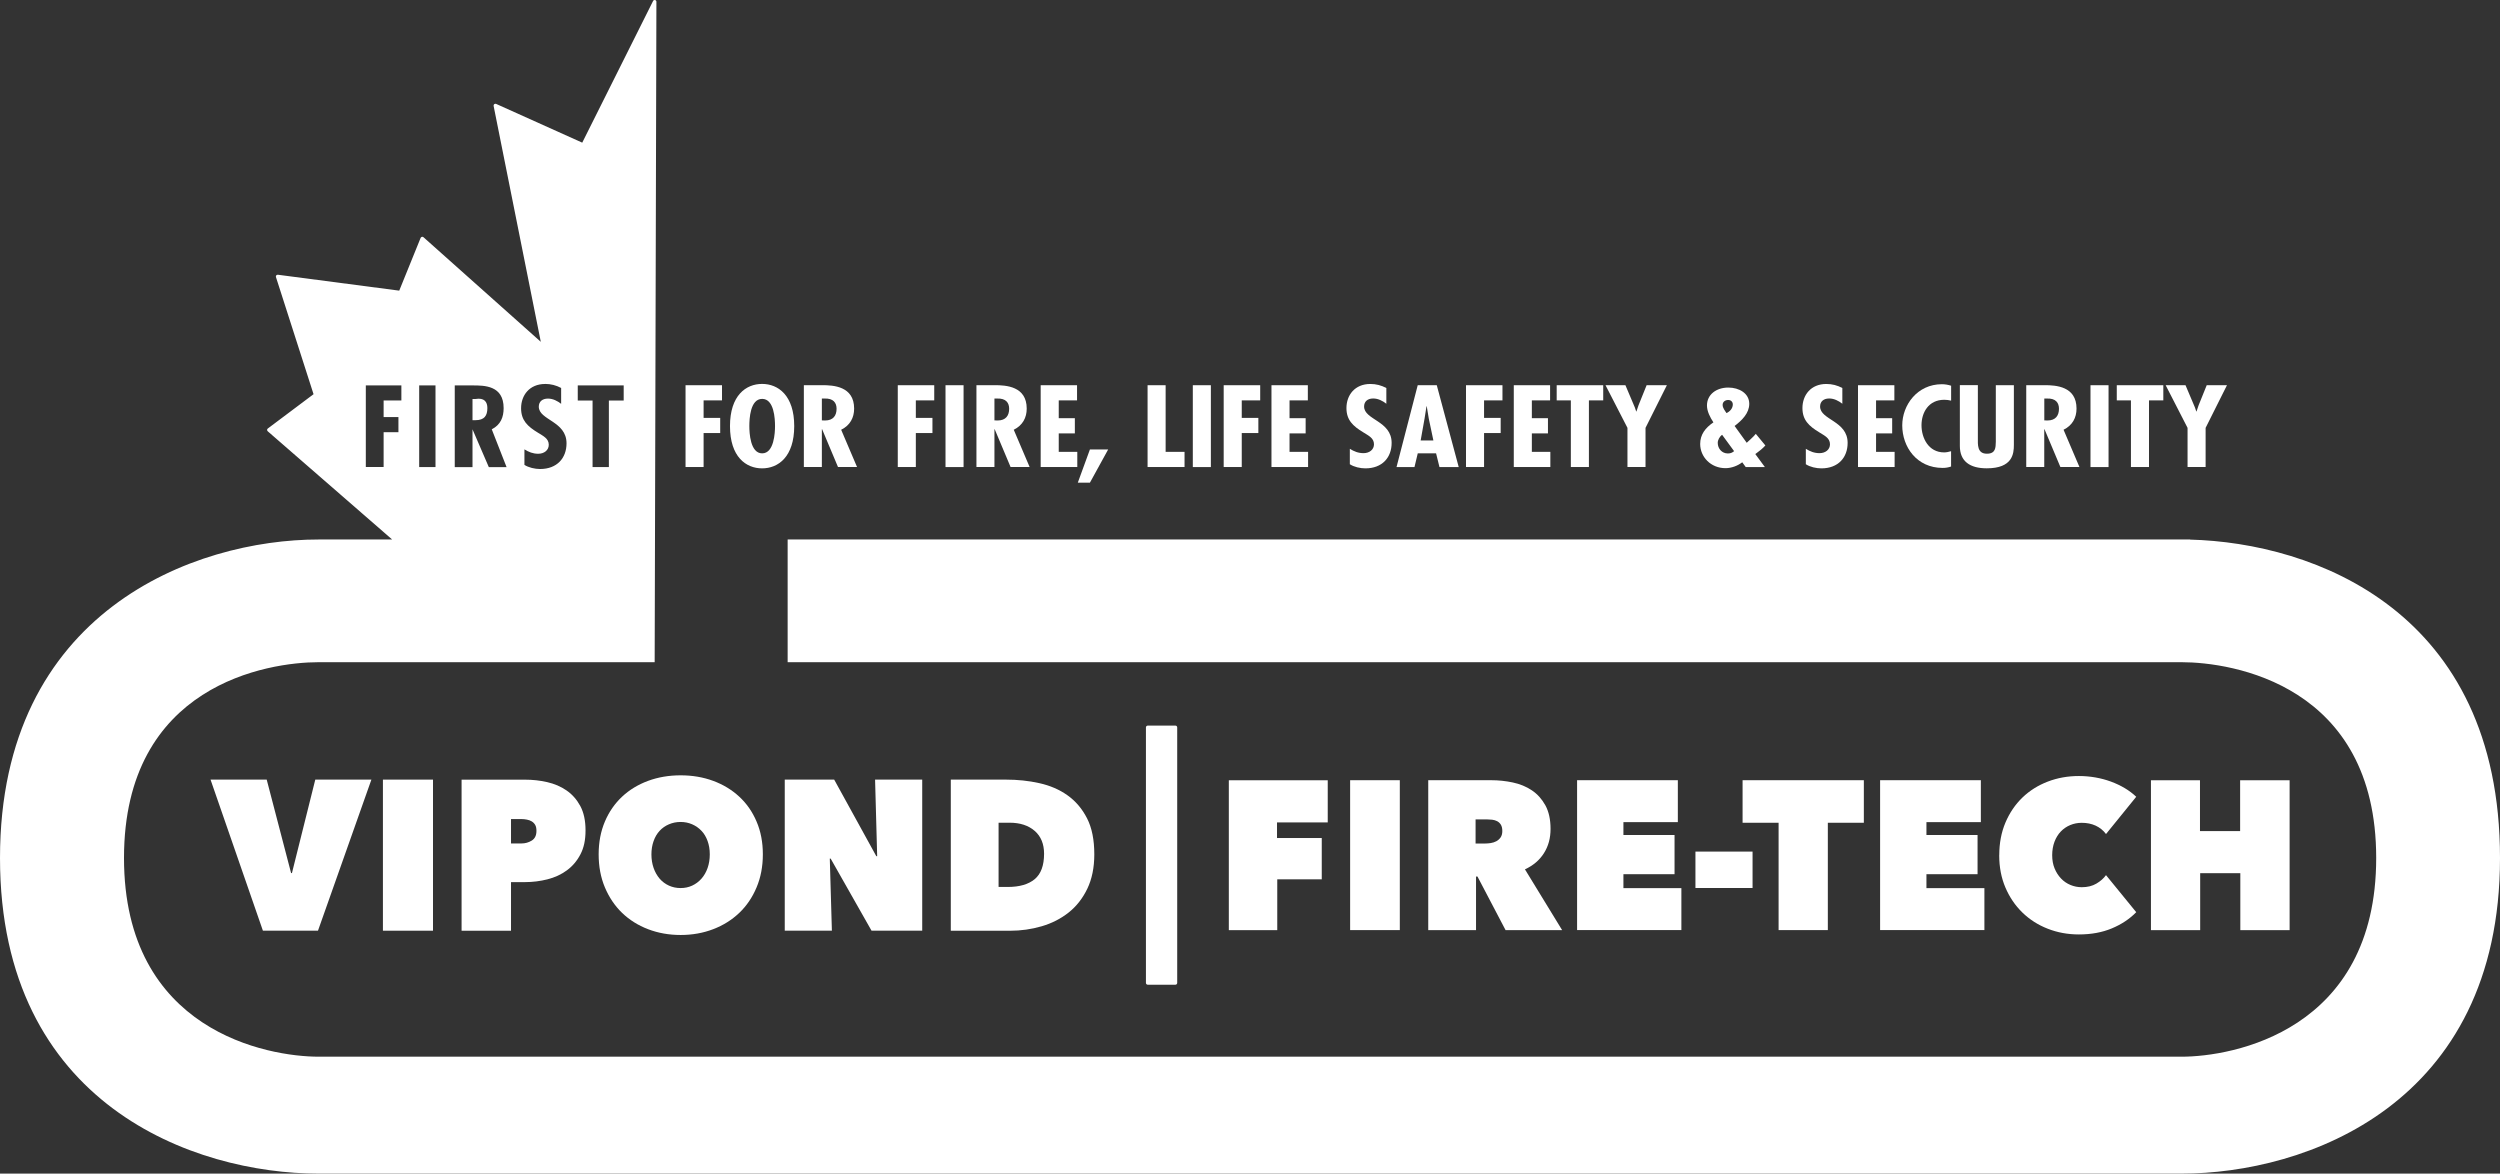 <svg xmlns="http://www.w3.org/2000/svg" preserveAspectRatio='xMinYMin' version="1.1" viewBox="0 0 501.21 235.29">
  <rect x="0" y="0" width="501.21" height="235.29" fill="#333333" stroke="none"/>
  <defs>
    <style>
      .cls-1 {
        fill-rule: evenodd;
      }

      .cls-1, .cls-2 {
        fill: #fff;
      }
    </style>
  </defs>
  <g>
    <g>
      <polygon class="cls-2" points="144.75 77.23 144.75 80.27 141.06 80.27 141.06 83.78 144.39 83.78 144.39 86.82 141.06 86.82 141.06 93.63 137.44 93.63 137.44 77.23 144.75 77.23"/>
      <path class="cls-2" d="M159.23,85.43c0,6.16-3.21,8.47-6.44,8.47s-6.44-2.31-6.44-8.47,3.21-8.46,6.44-8.46,6.44,2.31,6.44,8.46M152.8,90.89c2.4,0,2.58-4.16,2.58-5.46,0-1.46-.17-5.46-2.58-5.46s-2.57,4.01-2.57,5.46c0,1.31.17,5.46,2.57,5.46"/>
      <path class="cls-2" d="M161.16,93.63v-16.41h3.64c2.31,0,6.44.22,6.44,4.7,0,1.81-.8,3.35-2.6,4.24l3.18,7.46h-3.82l-3.18-7.57h-.05v7.57h-3.62.01ZM164.78,84.28l.63.02c1.65,0,2.31-1,2.31-2.35,0-1.18-.63-2.13-2.46-2.05h-.49v4.37h.01Z"/>
      <polygon class="cls-2" points="187.3 77.23 187.3 80.27 183.61 80.27 183.61 83.78 186.94 83.78 186.94 86.82 183.61 86.82 183.61 93.63 179.99 93.63 179.99 77.23 187.3 77.23"/>
      <rect class="cls-2" x="189.56" y="77.23" width="3.62" height="16.41"/>
      <path class="cls-2" d="M195.76,93.63v-16.41h3.64c2.31,0,6.44.22,6.44,4.7,0,1.81-.8,3.35-2.6,4.24l3.18,7.46h-3.82l-3.18-7.57h-.05v7.57h-3.62.01ZM199.38,84.28l.63.02c1.65,0,2.31-1,2.31-2.35,0-1.18-.63-2.13-2.46-2.05h-.49v4.37h.01Z"/>
      <polygon class="cls-2" points="215.93 77.23 215.93 80.27 212.26 80.27 212.26 83.84 215.49 83.84 215.49 86.89 212.26 86.89 212.26 90.59 215.98 90.59 215.98 93.63 208.64 93.63 208.64 77.23 215.93 77.23"/>
      <polygon class="cls-2" points="222.17 90.11 218.51 96.77 216.08 96.77 218.51 90.11 222.17 90.11"/>
      <polygon class="cls-2" points="233.69 77.23 233.69 90.59 237.48 90.59 237.48 93.63 230.07 93.63 230.07 77.23 233.69 77.23"/>
      <rect class="cls-2" x="239.14" y="77.23" width="3.62" height="16.41"/>
      <polygon class="cls-2" points="252.65 77.23 252.65 80.27 248.95 80.27 248.95 83.78 252.28 83.78 252.28 86.82 248.95 86.82 248.95 93.63 245.33 93.63 245.33 77.23 252.65 77.23"/>
      <polygon class="cls-2" points="262.2 77.23 262.2 80.27 258.53 80.27 258.53 83.84 261.76 83.84 261.76 86.89 258.53 86.89 258.53 90.59 262.25 90.59 262.25 93.63 254.91 93.63 254.91 77.23 262.2 77.23"/>
      <path class="cls-2" d="M277.92,80.93c-.73-.57-1.63-1.04-2.62-1.04-1.12,0-1.82.61-1.82,1.61,0,2.7,5.52,2.85,5.52,7.29,0,2.92-1.87,5.11-5.27,5.11-1.02,0-2.28-.28-3.11-.83v-3.09c.85.52,1.68.87,2.75.87,1.17,0,2.09-.7,2.09-1.78,0-1.26-1.12-1.74-2.14-2.39-2.09-1.26-3.38-2.48-3.38-4.87,0-2.59,1.68-4.83,4.79-4.83,1.17,0,2.21.28,3.21.81v3.15h-.02Z"/>
      <path class="cls-2" d="M288.05,77.23l4.4,16.41h-3.86l-.68-2.76h-3.67l-.66,2.76h-3.6l4.25-16.41s3.82,0,3.82,0ZM286.45,83.93l-.41-2.48h-.05l-.39,2.48-.78,4.37h2.55l-.92-4.37h0Z"/>
      <polygon class="cls-2" points="301.22 77.23 301.22 80.27 297.53 80.27 297.53 83.78 300.86 83.78 300.86 86.82 297.53 86.82 297.53 93.63 293.91 93.63 293.91 77.23 301.22 77.23"/>
      <polygon class="cls-2" points="310.77 77.23 310.77 80.27 307.11 80.27 307.11 83.84 310.34 83.84 310.34 86.89 307.11 86.89 307.11 90.59 310.82 90.59 310.82 93.63 303.49 93.63 303.49 77.23 310.77 77.23"/>
      <polygon class="cls-2" points="321.42 77.23 321.42 80.27 318.55 80.27 318.55 93.63 314.93 93.63 314.93 80.27 312.09 80.27 312.09 77.23 321.42 77.23"/>
      <polygon class="cls-2" points="325.87 77.23 327.76 81.69 328.03 82.49 328.08 82.49 328.49 81.27 330.12 77.23 334.18 77.23 329.9 85.78 329.9 93.63 326.28 93.63 326.28 85.78 321.88 77.23 325.87 77.23"/>
      <path class="cls-2" d="M349.29,92.68c-.9.7-2.16,1.18-3.35,1.18-2.99,0-5.08-2.29-5.08-4.85,0-1.89,1.02-3.22,2.65-4.33-.66-1.02-1.29-2.2-1.29-3.39,0-2.2,1.89-3.59,4.28-3.59,2.16,0,4.2,1.15,4.2,3.26,0,1.87-1.46,3.31-2.94,4.44l2.43,3.37c.61-.59,1.29-1.13,1.82-1.79l1.92,2.33c-.56.61-1.19,1.13-1.87,1.61l-.15.11,1.92,2.61h-3.84l-.7-.96h0ZM345.26,87.17c-.51.35-.88,1.04-.88,1.61,0,1.17.85,2.13,2.02,2.13.53,0,.85-.13,1.26-.46l-2.41-3.29h.01ZM347.4,81.08c0-.48-.34-.89-.92-.89-.63,0-1.12.39-1.12.98,0,.63.44,1.13.78,1.65.73-.35,1.26-.98,1.26-1.74"/>
      <path class="cls-2" d="M369.34,80.93c-.73-.57-1.63-1.04-2.62-1.04-1.12,0-1.82.61-1.82,1.61,0,2.7,5.52,2.85,5.52,7.29,0,2.92-1.87,5.11-5.27,5.11-1.02,0-2.28-.28-3.11-.83v-3.09c.85.52,1.68.87,2.75.87,1.17,0,2.09-.7,2.09-1.78,0-1.26-1.12-1.74-2.14-2.39-2.09-1.26-3.38-2.48-3.38-4.87,0-2.59,1.68-4.83,4.79-4.83,1.17,0,2.21.28,3.21.81v3.15h-.02Z"/>
      <polygon class="cls-2" points="379.79 77.23 379.79 80.27 376.12 80.27 376.12 83.84 379.35 83.84 379.35 86.89 376.12 86.89 376.12 90.59 379.84 90.59 379.84 93.63 372.5 93.63 372.5 77.23 379.79 77.23"/>
      <path class="cls-2" d="M391.16,80.32c-.46-.11-.9-.17-1.36-.17-3.18,0-4.57,2.59-4.57,5.11s1.39,5.44,4.54,5.44c.46,0,.92-.11,1.39-.24v3.07c-.54.19-1.09.28-1.68.28-5.22,0-8.11-4.22-8.11-8.53,0-4.07,3.01-8.25,7.95-8.25.63,0,1.24.11,1.85.3v2.98h-.01Z"/>
      <path class="cls-2" d="M396.53,77.23v10.62c0,1.24-.17,3.11,1.8,3.11,1.77,0,1.77-1.2,1.8-2.42v-11.32h3.62v11.97c0,1.74-.22,4.7-5.44,4.7-3.38,0-5.39-1.41-5.39-4.48v-12.19h3.62,0Z"/>
      <path class="cls-2" d="M406.23,93.63v-16.41h3.64c2.31,0,6.44.22,6.44,4.7,0,1.81-.8,3.35-2.6,4.24l3.18,7.46h-3.82l-3.18-7.57h-.05v7.57h-3.62,0ZM409.85,84.28l.63.02c1.65,0,2.31-1,2.31-2.35,0-1.18-.63-2.13-2.45-2.05h-.49v4.37h0Z"/>
      <rect class="cls-2" x="419.11" y="77.23" width="3.62" height="16.41"/>
      <polygon class="cls-2" points="433.71 77.23 433.71 80.27 430.84 80.27 430.84 93.63 427.22 93.63 427.22 80.27 424.38 80.27 424.38 77.23 433.71 77.23"/>
      <polygon class="cls-2" points="438.16 77.23 440.05 81.69 440.32 82.49 440.37 82.49 440.78 81.27 442.41 77.23 446.47 77.23 442.19 85.78 442.19 93.63 438.57 93.63 438.57 85.78 434.18 77.23 438.16 77.23"/>
      <path class="cls-1" d="M235.65,145.47h-5.54c-.2,0-.37.16-.37.36v51.23c0,.2.16.36.37.36h5.54c.2,0,.36-.16.36-.36v-51.23c0-.2-.16-.36-.36-.36"/>
      <g>
        <path class="cls-2" d="M256.03,168.01h8.96v8.28h-8.92v10.19h-9.71v-30.05h19.83v8.45h-10.17v3.14h.01Z"/>
        <path class="cls-2" d="M270.68,156.42h9.96v30.05h-9.96v-30.05Z"/>
        <path class="cls-2" d="M286.34,156.42h12.65c1.44,0,2.87.15,4.29.45s2.7.82,3.82,1.57,2.03,1.76,2.72,3.01c.69,1.26,1.04,2.84,1.04,4.73s-.44,3.46-1.32,4.86-2.15,2.48-3.81,3.25l7.45,12.18h-11.34l-5.63-10.74h-.29v10.74h-9.58v-30.05h0ZM295.84,169.11h1.94c.33,0,.69-.03,1.09-.09s.77-.18,1.11-.36c.34-.18.63-.44.86-.76.23-.33.35-.76.35-1.29s-.1-.96-.29-1.27-.44-.54-.74-.7-.63-.25-.99-.3c-.36-.04-.69-.06-.99-.06h-2.35v4.84h.01Z"/>
        <path class="cls-2" d="M316.17,156.42h20.21v8.4h-10.91v2.59h10.25v7.85h-10.25v2.8h11.62v8.4h-20.91v-30.05h0Z"/>
        <path class="cls-2" d="M339.91,170.73h11.45v7.3h-11.45v-7.3Z"/>
        <path class="cls-2" d="M366.46,186.47h-9.88v-21.52h-7.22v-8.53h24.31v8.53h-7.22v21.52h.01Z"/>
        <path class="cls-2" d="M376.92,156.42h20.21v8.4h-10.91v2.59h10.25v7.85h-10.25v2.8h11.62v8.4h-20.91v-30.05h0Z"/>
        <path class="cls-2" d="M400.82,171.45c0-2.4.41-4.58,1.24-6.54.83-1.95,1.96-3.62,3.4-5.01s3.13-2.45,5.08-3.2c1.95-.75,4.03-1.12,6.25-1.12s4.41.38,6.43,1.12c2.02.75,3.71,1.76,5.06,3.04l-6.06,7.47c-.55-.74-1.24-1.29-2.07-1.68-.83-.38-1.76-.57-2.78-.57-.83,0-1.6.15-2.32.45s-1.35.73-1.89,1.29-.96,1.25-1.27,2.06c-.3.81-.46,1.71-.46,2.69s.16,1.88.48,2.65c.32.78.75,1.45,1.29,2.02s1.17,1,1.89,1.3,1.48.45,2.28.45c1.13,0,2.11-.24,2.92-.72.82-.48,1.46-1.05,1.93-1.7l6.06,7.43c-1.33,1.36-2.96,2.44-4.9,3.25s-4.14,1.21-6.6,1.21c-2.21,0-4.29-.38-6.25-1.15-1.95-.76-3.64-1.85-5.08-3.25-1.44-1.4-2.57-3.07-3.4-5.01-.83-1.94-1.24-4.1-1.24-6.47h0Z"/>
        <path class="cls-2" d="M449.15,175.06h-8.05v11.42h-9.87v-30.05h9.83v10.19h8.05v-10.19h9.92v30.05h-9.88v-11.42Z"/>
      </g>
      <g>
        <path class="cls-2" d="M42.22,156.3h11.25l4.89,18.74h.17l4.68-18.74h11.25l-10.71,30.29h-11.04l-10.5-30.29h0Z"/>
        <path class="cls-2" d="M76.77,156.3h10.04v30.29h-10.04v-30.29Z"/>
        <path class="cls-2" d="M102.45,176.84v9.76h-9.91v-30.29h12.72c1.51,0,2.98.16,4.43.49s2.75.88,3.89,1.67c1.14.78,2.06,1.83,2.76,3.12.7,1.3,1.05,2.93,1.05,4.9s-.34,3.48-1.02,4.79-1.59,2.38-2.72,3.21-2.43,1.43-3.89,1.8c-1.46.37-2.96.56-4.5.56h-2.81ZM102.45,164.22v4.88h2.09c.75,0,1.44-.19,2.07-.58s.94-1.03.94-1.95c0-.49-.08-.88-.25-1.18-.17-.3-.4-.53-.69-.71s-.62-.29-.98-.36-.73-.11-1.09-.11h-2.09Z"/>
        <path class="cls-2" d="M120.02,171.28c0-2.43.42-4.61,1.25-6.57s1.99-3.62,3.45-4.99c1.46-1.37,3.2-2.42,5.21-3.17,2.01-.74,4.18-1.11,6.53-1.11s4.52.37,6.52,1.11c2.01.74,3.75,1.8,5.23,3.17s2.64,3.03,3.47,4.99c.84,1.95,1.26,4.14,1.26,6.57s-.42,4.64-1.26,6.63c-.84,2-1.99,3.7-3.47,5.11s-3.22,2.5-5.23,3.27-4.18,1.16-6.52,1.16-4.52-.39-6.53-1.16c-2.01-.77-3.74-1.86-5.21-3.27-1.46-1.41-2.61-3.12-3.45-5.11-.84-2-1.25-4.21-1.25-6.63ZM130.6,171.28c0,1,.15,1.91.44,2.74s.7,1.54,1.21,2.14c.52.6,1.14,1.06,1.86,1.39s1.51.49,2.34.49,1.61-.16,2.32-.49,1.33-.79,1.86-1.39.94-1.31,1.23-2.14.44-1.74.44-2.74-.15-1.86-.44-2.67-.7-1.5-1.23-2.05c-.53-.56-1.15-.99-1.86-1.3s-1.49-.47-2.32-.47-1.62.16-2.34.47c-.73.31-1.35.75-1.86,1.3-.52.56-.92,1.24-1.21,2.05s-.44,1.7-.44,2.67Z"/>
        <path class="cls-2" d="M157.33,156.3h9.91l8.45,15.36h.17l-.42-15.36h9.45v30.29h-10.16l-8.2-14.46h-.17l.42,14.46h-9.45v-30.29Z"/>
        <path class="cls-2" d="M190.62,186.59v-30.29h11.04c2.34,0,4.58.23,6.71.71,2.13.47,4.02,1.28,5.65,2.44s2.93,2.69,3.91,4.6c.98,1.91,1.46,4.32,1.46,7.23,0,2.65-.47,4.95-1.4,6.89s-2.18,3.53-3.74,4.77c-1.56,1.24-3.36,2.16-5.4,2.76-2.04.6-4.16.9-6.36.9h-11.88,0ZM200.2,164.94v12.88h1.84c2.34,0,4.14-.52,5.4-1.56,1.25-1.04,1.88-2.74,1.88-5.1,0-1.96-.63-3.49-1.88-4.58-1.26-1.09-2.93-1.64-5.02-1.64h-2.22,0Z"/>
      </g>
      <g>
        <path class="cls-2" d="M97.71,81.81c0-1.21-.59-2.12-2.38-1.82h-.6v4.25h.6c1.78,0,2.38-.91,2.38-2.43Z"/>
        <path class="cls-2" d="M439.06,108.17v-.02H157.91v24.61h279.46c10.1,0,39.02,4.47,39.02,39.25s-28.92,39.84-39.02,39.84H63.88c-10.1,0-39.02-5.05-39.02-39.84s28.92-39.25,39.02-39.25h67.37l.35-132.41c0-.16-.11-.31-.27-.34-.16-.04-.33.04-.4.19l-14.2,28.4-17.27-7.77c-.12-.05-.26-.04-.37.05-.1.08-.15.22-.13.35l9.46,47.3-23.52-20.97c-.09-.08-.21-.11-.32-.08s-.2.11-.25.21l-4.29,10.58-24.33-3.19c-.12,0-.24.03-.32.12-.08.09-.1.22-.07.34l7.54,23.49-9.17,6.88c-.09.06-.14.16-.14.27s.04.21.12.28l24.95,21.7h-14.76c-24.81,0-63.86,14.32-63.86,63.86s39.05,63.27,63.86,63.27h373.49c24.81,0,63.86-13.73,63.86-63.27s-37.32-63.2-62.17-63.84h.02ZM115.83,77.27h9.21v3.03h-2.97v13.34h-3.27v-13.34h-2.97v-3.03ZM109.27,76.97c1.18,0,2.23.28,3.23.81v3.18c-.73-.57-1.64-1.05-2.64-1.05-1.13,0-1.84.61-1.84,1.62,0,2.72,5.56,2.87,5.56,7.35,0,2.94-1.89,5.15-5.31,5.15-1.03,0-2.3-.29-3.13-.83v-3.11c.86.53,1.69.88,2.77.88,1.17,0,2.11-.7,2.11-1.8,0-1.27-1.13-1.76-2.15-2.41-2.11-1.27-3.4-2.5-3.4-4.91,0-2.61,1.69-4.87,4.82-4.87h-.02ZM91.17,77.27h3.56c2.38,0,6.24,0,6.24,4.55,0,1.82-.59,3.33-2.38,4.25l2.97,7.58h-3.56l-3.27-7.58v7.58h-3.56v-16.37h0ZM84.04,77.27h3.27v16.37h-3.27v-16.37ZM76.91,86.66v6.97h-3.57v-16.37h7.13v3.03h-3.56v3.33h2.97v3.03h-2.97Z"/>
      </g>
    </g>
  </g>
</svg>